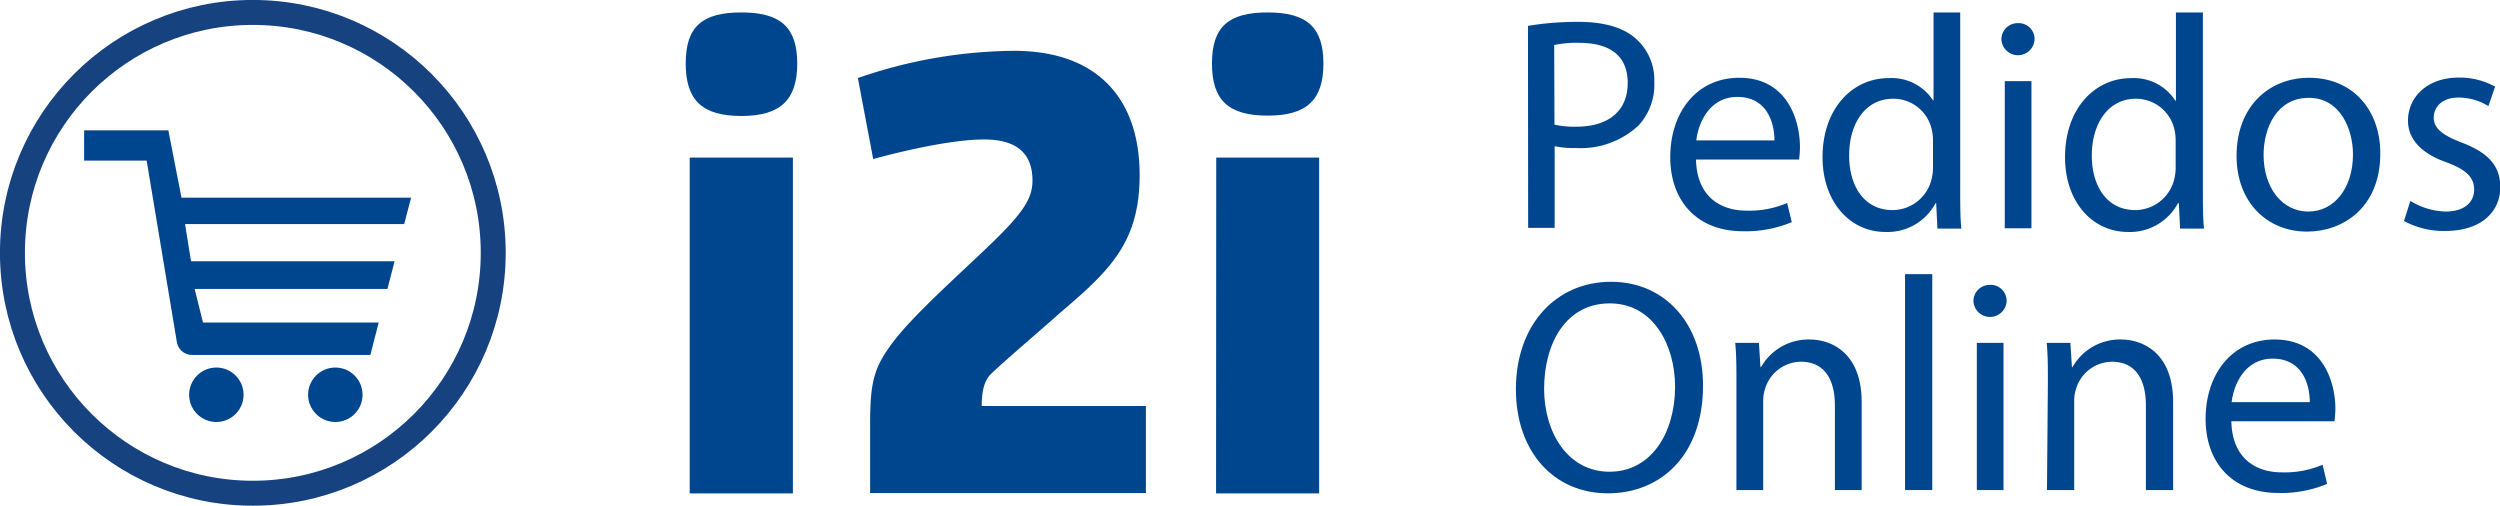 <svg xmlns="http://www.w3.org/2000/svg" viewBox="0 0 275.48 55.73"><defs><style>.cls-1{fill:none;stroke:#16427f;stroke-miterlimit:10;stroke-width:2.75px;}.cls-2{fill:#00468e;}</style></defs><title>i2i-clean</title><g id="Capa_2" data-name="Capa 2"><g id="Capa_1-2" data-name="Capa 1"><circle class="cls-1" cx="27.86" cy="27.86" r="26.49"/><path class="cls-2" d="M41.73,35.54H22.37l-.92-3.7H42.69l.79-3.05H21.05l-.66-4.1H44.54l.76-2.91H20l-1.45-7.42H9.27V17.7h6.89l3.33,20a1.69,1.69,0,0,0,1.67,1.41H40.81Z"/><circle class="cls-2" cx="23.84" cy="43.5" r="3"/><circle class="cls-2" cx="36.95" cy="43.5" r="3"/><path class="cls-2" d="M81.71,1.37C86,1.37,87.85,3,87.85,7S86,12.78,81.71,12.78,75.56,11.09,75.56,7,77.39,1.37,81.71,1.37ZM76,17.37H87.37v37H76Z"/><path class="cls-2" d="M95.88,46.66c0-4.66.48-6.21,2.43-8.84,2.23-3,7-7.22,10.87-10.93,3.64-3.51,4.59-5.07,4.59-7,0-2.7-1.42-4.52-5.33-4.52-4.66,0-12.22,2.16-12.22,2.16L94.53,8.6a53.56,53.56,0,0,1,17.21-3c9.11,0,13.84,5.19,13.84,13.7,0,7.42-3.31,10.53-8.78,15.18-1.08,1-6.41,5.54-7.62,6.75-.74.74-1,1.89-1,3.51h18.09v9.59H95.88Z"/><path class="cls-2" d="M139.69,1.37C144,1.37,145.83,3,145.83,7s-1.82,5.74-6.14,5.74-6.14-1.69-6.14-5.74S135.37,1.37,139.69,1.37Zm-5.67,16h11.34v37H134Z"/><path class="cls-2" d="M168.37,2.85a33.17,33.17,0,0,1,5.6-.44c2.88,0,5,.67,6.32,1.88a6.06,6.06,0,0,1,2,4.72,6.63,6.63,0,0,1-1.74,4.82,9.35,9.35,0,0,1-6.9,2.48,9.86,9.86,0,0,1-2.34-.2v9h-2.92Zm2.92,10.88a9.64,9.64,0,0,0,2.41.23c3.51,0,5.66-1.7,5.66-4.82S177.25,4.72,174,4.72a11.73,11.73,0,0,0-2.74.24Z"/><path class="cls-2" d="M186.89,17.58c.07,4,2.61,5.63,5.56,5.63a10.58,10.58,0,0,0,4.48-.84l.51,2.11a13.16,13.16,0,0,1-5.39,1c-5,0-8-3.28-8-8.17s2.88-8.74,7.6-8.74c5.29,0,6.69,4.66,6.69,7.64a9.93,9.93,0,0,1-.1,1.37Zm8.64-2.11c0-1.87-.77-4.79-4.09-4.79-3,0-4.28,2.75-4.52,4.79Z"/><path class="cls-2" d="M216,1.37V21c0,1.44,0,3.08.13,4.19h-2.64l-.14-2.81h-.06a6,6,0,0,1-5.53,3.18c-3.92,0-6.93-3.32-6.93-8.24,0-5.39,3.32-8.71,7.27-8.71A5.45,5.45,0,0,1,213,11.05h.06V1.37Zm-3,14.17a5.23,5.23,0,0,0-.13-1.24,4.33,4.33,0,0,0-4.25-3.42c-3.05,0-4.86,2.68-4.86,6.27,0,3.28,1.61,6,4.79,6a4.44,4.44,0,0,0,4.32-3.52,5.11,5.11,0,0,0,.13-1.27Z"/><path class="cls-2" d="M224.19,4.39a1.83,1.83,0,0,1-3.65,0,1.79,1.79,0,0,1,1.84-1.84A1.75,1.75,0,0,1,224.19,4.39Zm-3.28,20.76V8.94h2.94V25.15Z"/><path class="cls-2" d="M242.74,1.37V21c0,1.44,0,3.08.13,4.19h-2.64l-.14-2.81H240a6,6,0,0,1-5.52,3.18c-3.92,0-6.93-3.32-6.93-8.24,0-5.39,3.31-8.71,7.26-8.71a5.42,5.42,0,0,1,4.89,2.48h.07V1.37Zm-3,14.17a5.23,5.23,0,0,0-.13-1.24,4.34,4.34,0,0,0-4.26-3.42c-3,0-4.85,2.68-4.85,6.27,0,3.28,1.61,6,4.79,6a4.44,4.44,0,0,0,4.32-3.52,5.11,5.11,0,0,0,.13-1.27Z"/><path class="cls-2" d="M262.29,16.91c0,6-4.15,8.61-8.07,8.61-4.39,0-7.77-3.22-7.77-8.34,0-5.43,3.55-8.61,8-8.61C259.14,8.57,262.29,12,262.29,16.91Zm-12.86.17c0,3.55,2,6.23,4.92,6.23s4.93-2.65,4.93-6.3c0-2.74-1.38-6.23-4.86-6.23S249.43,14,249.43,17.08Z"/><path class="cls-2" d="M265.6,22.14a7.81,7.81,0,0,0,3.89,1.17c2.14,0,3.14-1.08,3.14-2.41s-.83-2.18-3-3c-2.91-1-4.29-2.65-4.29-4.59,0-2.61,2.11-4.76,5.6-4.76a8,8,0,0,1,4,1l-.74,2.14a6.27,6.27,0,0,0-3.31-.94c-1.74,0-2.71,1-2.71,2.21s1,1.95,3.08,2.75c2.81,1.07,4.25,2.48,4.25,4.89,0,2.84-2.21,4.85-6.06,4.85a9.18,9.18,0,0,1-4.55-1.1Z"/><path class="cls-2" d="M187.66,42.47c0,7.77-4.72,11.89-10.48,11.89-6,0-10.14-4.63-10.14-11.46,0-7.16,4.45-11.85,10.48-11.85S187.66,35.77,187.66,42.47Zm-17.51.37c0,4.82,2.61,9.14,7.2,9.14s7.23-4.25,7.23-9.38c0-4.48-2.34-9.17-7.2-9.17S170.15,37.88,170.15,42.84Z"/><path class="cls-2" d="M191.34,42.17c0-1.68,0-3.05-.13-4.39h2.61l.17,2.68h.06a6,6,0,0,1,5.36-3.05c2.25,0,5.73,1.34,5.73,6.9V54h-2.95V44.65c0-2.62-1-4.79-3.75-4.79a4.18,4.18,0,0,0-3.95,3,4.35,4.35,0,0,0-.2,1.37V54h-2.95Z"/><path class="cls-2" d="M209.92,30.21h3V54h-3Z"/><path class="cls-2" d="M221.11,33.23a1.83,1.83,0,0,1-3.65,0,1.79,1.79,0,0,1,1.84-1.84A1.75,1.75,0,0,1,221.11,33.23ZM217.83,54V37.78h2.94V54Z"/><path class="cls-2" d="M225.66,42.17c0-1.68,0-3.05-.13-4.39h2.61l.17,2.68h.06a6,6,0,0,1,5.36-3.05c2.24,0,5.73,1.34,5.73,6.9V54h-3V44.65c0-2.62-1-4.79-3.75-4.79a4.18,4.18,0,0,0-3.95,3,4.08,4.08,0,0,0-.2,1.37V54h-3Z"/><path class="cls-2" d="M245.88,46.42c.07,4,2.61,5.63,5.56,5.63a10.66,10.66,0,0,0,4.49-.84l.5,2.11a13.12,13.12,0,0,1-5.39,1c-5,0-8-3.28-8-8.17s2.88-8.74,7.6-8.74c5.29,0,6.7,4.66,6.7,7.64a11.84,11.84,0,0,1-.1,1.37Zm8.64-2.11c0-1.87-.77-4.79-4.09-4.79-3,0-4.28,2.75-4.52,4.79Z"/></g></g></svg>